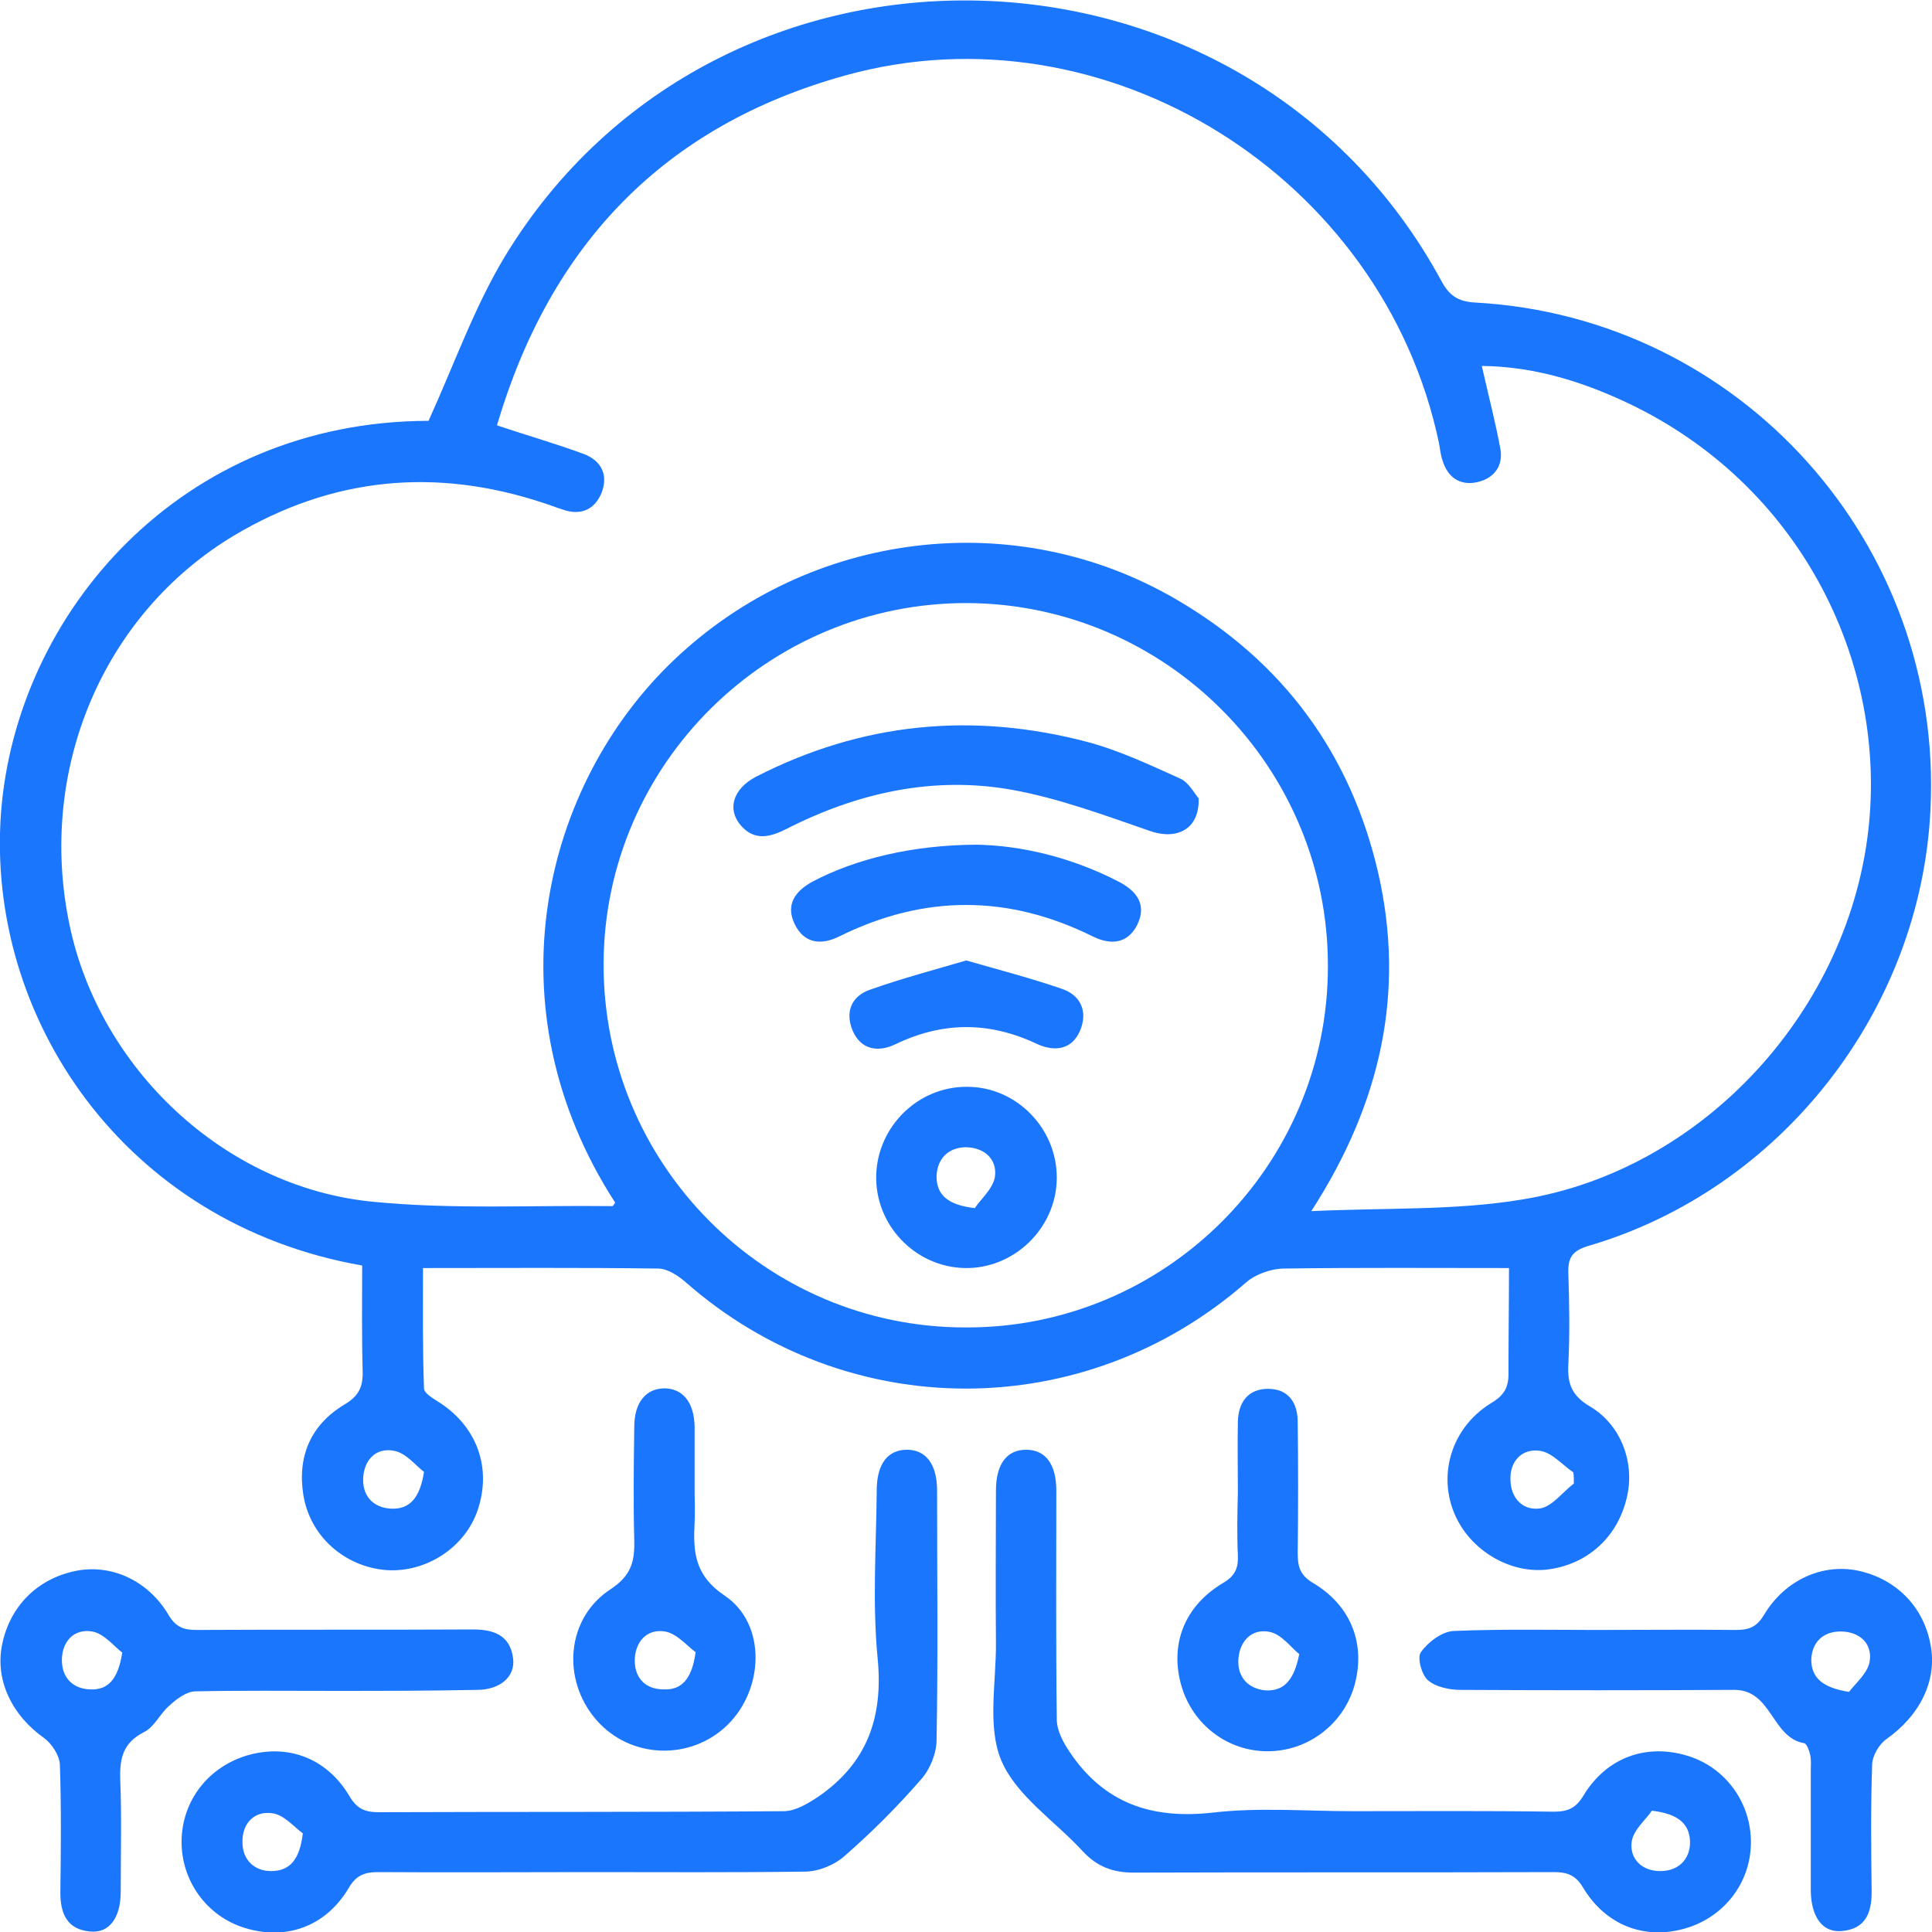 <svg width="62" height="62" viewBox="0 0 62 62" fill="none" xmlns="http://www.w3.org/2000/svg">
<g clip-path="url(#clip0_15791_9821)">
<g clip-path="url(#clip1_15791_9821)">
<path d="M48.425 40.693C45.939 40.693 43.566 40.676 41.209 40.709C40.806 40.709 40.306 40.886 39.999 41.145C34.801 45.7 27.182 45.7 22.001 41.145C21.759 40.935 21.42 40.709 21.113 40.709C18.643 40.676 16.174 40.693 13.575 40.693C13.575 42.001 13.559 43.277 13.607 44.553C13.607 44.731 13.962 44.909 14.172 45.054C15.334 45.846 15.77 47.138 15.334 48.447C14.931 49.658 13.672 50.482 12.38 50.385C11.057 50.272 9.943 49.303 9.733 47.962C9.54 46.734 9.975 45.717 11.057 45.071C11.525 44.796 11.654 44.489 11.638 43.988C11.606 42.857 11.622 41.727 11.622 40.612C3.971 39.271 -0.452 32.632 0.032 26.089C0.516 19.676 5.795 13.521 13.752 13.505C14.576 11.696 15.221 9.854 16.206 8.223C23.066 -3.069 39.934 -2.617 46.246 8.998C46.504 9.483 46.778 9.677 47.343 9.709C55.85 10.177 62.371 17.447 61.951 25.976C61.645 32.422 57.157 38.173 50.975 39.982C50.442 40.143 50.313 40.37 50.33 40.87C50.362 41.84 50.378 42.809 50.33 43.778C50.297 44.392 50.426 44.78 51.023 45.135C52.041 45.733 52.476 46.977 52.202 48.075C51.911 49.303 50.991 50.159 49.764 50.353C48.667 50.531 47.489 49.949 46.875 48.964C46.052 47.623 46.456 45.878 47.86 45.022C48.296 44.764 48.425 44.489 48.409 44.004C48.409 42.873 48.425 41.759 48.425 40.693ZM15.948 13.65C16.965 13.99 17.869 14.248 18.74 14.571C19.289 14.781 19.531 15.234 19.305 15.815C19.079 16.364 18.627 16.558 18.046 16.348C17.836 16.284 17.643 16.203 17.433 16.138C13.962 14.991 10.653 15.314 7.506 17.188C3.309 19.708 1.194 24.7 2.227 29.659C3.18 34.279 7.183 38.076 11.912 38.56C14.463 38.819 17.062 38.673 19.644 38.706C19.677 38.706 19.709 38.641 19.741 38.593C15.657 32.276 17.449 25.152 21.63 21.178C25.972 17.043 32.557 16.203 37.755 19.24C41.161 21.227 43.34 24.167 44.228 28.012C45.1 31.824 44.325 35.394 42.081 38.867C44.486 38.754 46.698 38.851 48.828 38.496C54.672 37.559 59.417 32.373 59.982 26.396C60.483 21.114 57.722 15.54 52.25 12.94C50.781 12.245 49.232 11.76 47.553 11.744C47.763 12.681 47.989 13.537 48.15 14.41C48.247 14.975 47.924 15.363 47.392 15.476C46.843 15.589 46.456 15.314 46.294 14.781C46.23 14.604 46.213 14.41 46.181 14.232C44.389 5.654 35.463 0.097 27.118 2.423C21.307 4.039 17.659 7.851 15.948 13.65ZM42.614 31.016C42.63 24.619 37.432 19.385 31.04 19.353C24.648 19.337 19.402 24.522 19.37 30.903C19.337 37.349 24.551 42.599 30.976 42.599C37.384 42.631 42.614 37.413 42.614 31.016ZM13.607 47.235C13.349 47.041 13.026 46.621 12.639 46.557C12.058 46.444 11.67 46.864 11.654 47.461C11.638 48.027 11.993 48.382 12.542 48.414C13.155 48.447 13.478 48.059 13.607 47.235ZM50.507 47.607C50.507 47.494 50.507 47.364 50.491 47.251C50.136 47.009 49.797 46.605 49.409 46.557C48.828 46.476 48.441 46.912 48.473 47.51C48.489 48.108 48.909 48.511 49.474 48.398C49.845 48.301 50.152 47.881 50.507 47.607Z" fill="#1B76FE"/>
<path d="M18.918 60.078C16.658 60.078 14.399 60.094 12.139 60.078C11.703 60.078 11.428 60.175 11.186 60.595C10.444 61.839 9.169 62.275 7.861 61.871C6.634 61.499 5.811 60.352 5.827 59.076C5.844 57.784 6.683 56.702 7.942 56.33C9.233 55.959 10.476 56.411 11.203 57.622C11.445 58.042 11.703 58.156 12.155 58.156C16.481 58.139 20.807 58.156 25.149 58.123C25.52 58.123 25.924 57.881 26.263 57.655C27.812 56.589 28.345 55.135 28.167 53.245C27.99 51.452 28.119 49.642 28.135 47.833C28.135 46.977 28.49 46.524 29.104 46.524C29.717 46.524 30.072 46.993 30.072 47.833C30.072 50.498 30.104 53.164 30.056 55.829C30.056 56.265 29.846 56.782 29.556 57.105C28.797 57.978 27.974 58.802 27.102 59.561C26.779 59.852 26.263 60.062 25.827 60.062C23.503 60.094 21.21 60.078 18.918 60.078ZM9.718 58.834C9.443 58.64 9.12 58.236 8.733 58.188C8.152 58.107 7.764 58.527 7.781 59.125C7.781 59.674 8.152 60.045 8.701 60.045C9.314 60.045 9.621 59.658 9.718 58.834Z" fill="#1B76FE"/>
<path d="M43.405 58.123C45.552 58.123 47.715 58.107 49.862 58.139C50.314 58.139 50.572 58.026 50.814 57.622C51.557 56.395 52.832 55.942 54.156 56.346C55.382 56.718 56.206 57.865 56.189 59.157C56.173 60.433 55.318 61.532 54.075 61.887C52.783 62.259 51.541 61.79 50.814 60.595C50.572 60.175 50.298 60.078 49.862 60.078C45.374 60.094 40.887 60.078 36.384 60.094C35.706 60.094 35.205 59.9 34.753 59.416C33.865 58.446 32.623 57.639 32.138 56.508C31.67 55.409 31.977 53.971 31.961 52.679C31.945 51.064 31.961 49.448 31.961 47.833C31.961 46.977 32.316 46.524 32.929 46.524C33.543 46.524 33.898 46.977 33.898 47.833C33.898 50.288 33.882 52.728 33.914 55.183C33.914 55.538 34.124 55.926 34.334 56.233C35.431 57.865 36.949 58.382 38.886 58.172C40.387 57.994 41.904 58.123 43.405 58.123ZM53.01 58.107C52.832 58.382 52.428 58.705 52.364 59.092C52.283 59.674 52.719 60.062 53.316 60.045C53.865 60.029 54.236 59.674 54.236 59.109C54.22 58.511 53.833 58.204 53.01 58.107Z" fill="#1B76FE"/>
<path d="M51.266 52.307C52.751 52.307 54.22 52.291 55.705 52.307C56.109 52.307 56.367 52.227 56.609 51.823C57.287 50.692 58.481 50.175 59.611 50.401C60.838 50.66 61.726 51.548 61.952 52.776C62.178 53.923 61.613 55.054 60.532 55.813C60.306 55.974 60.096 56.33 60.08 56.604C60.031 57.978 60.047 59.351 60.063 60.724C60.063 61.402 59.854 61.903 59.111 61.968C58.498 62.032 58.126 61.532 58.11 60.691C58.11 59.399 58.11 58.107 58.11 56.814C58.11 56.653 58.126 56.491 58.094 56.33C58.062 56.184 57.981 55.958 57.9 55.942C56.851 55.764 56.867 54.23 55.657 54.23C52.719 54.246 49.797 54.246 46.86 54.23C46.505 54.23 46.069 54.133 45.827 53.923C45.617 53.745 45.471 53.18 45.6 53.018C45.827 52.695 46.279 52.356 46.65 52.34C48.199 52.275 49.733 52.307 51.266 52.307ZM59.337 54.294C59.531 54.036 59.934 53.697 59.999 53.325C60.096 52.744 59.676 52.356 59.063 52.356C58.498 52.356 58.143 52.711 58.126 53.261C58.126 53.858 58.514 54.165 59.337 54.294Z" fill="#1B76FE"/>
<path d="M10.686 54.262C9.201 54.262 7.732 54.246 6.247 54.278C5.973 54.294 5.666 54.521 5.44 54.731C5.133 54.989 4.956 55.425 4.617 55.587C3.955 55.926 3.842 56.411 3.858 57.073C3.907 58.285 3.874 59.496 3.874 60.708C3.874 61.548 3.503 62.048 2.89 61.984C2.147 61.919 1.937 61.402 1.937 60.74C1.954 59.367 1.97 57.994 1.921 56.621C1.905 56.33 1.663 55.958 1.421 55.781C0.388 55.054 -0.161 53.923 0.065 52.792C0.307 51.564 1.179 50.676 2.406 50.417C3.552 50.175 4.746 50.708 5.408 51.823C5.634 52.211 5.892 52.307 6.296 52.307C9.25 52.291 12.22 52.307 15.174 52.291C15.835 52.291 16.368 52.469 16.465 53.212C16.546 53.81 16.045 54.23 15.303 54.23C13.753 54.262 12.22 54.262 10.686 54.262ZM3.923 53.034C3.665 52.841 3.342 52.42 2.954 52.356C2.373 52.259 1.986 52.679 1.986 53.277C1.986 53.842 2.341 54.197 2.89 54.214C3.487 54.246 3.794 53.858 3.923 53.034Z" fill="#1B76FE"/>
<path d="M22.291 47.881C22.291 48.204 22.307 48.527 22.291 48.85C22.243 49.787 22.275 50.547 23.26 51.209C24.599 52.113 24.519 54.197 23.357 55.344C22.162 56.523 20.209 56.443 19.127 55.183C18.014 53.89 18.175 51.92 19.596 50.999C20.257 50.563 20.37 50.11 20.354 49.432C20.322 48.22 20.338 47.009 20.354 45.797C20.354 45.005 20.725 44.569 21.306 44.553C21.904 44.553 22.275 44.989 22.291 45.781C22.291 46.492 22.291 47.186 22.291 47.881ZM22.323 53.018C22.049 52.824 21.726 52.42 21.339 52.356C20.758 52.259 20.37 52.695 20.37 53.293C20.37 53.858 20.725 54.214 21.29 54.214C21.888 54.246 22.21 53.858 22.323 53.018Z" fill="#1B76FE"/>
<path d="M39.725 47.881C39.725 47.122 39.708 46.379 39.725 45.619C39.741 44.989 40.063 44.569 40.693 44.569C41.339 44.569 41.645 45.005 41.645 45.636C41.662 47.041 41.662 48.43 41.645 49.836C41.645 50.272 41.71 50.546 42.146 50.805C43.389 51.548 43.841 52.808 43.453 54.133C43.082 55.36 41.952 56.2 40.677 56.2C39.402 56.2 38.288 55.36 37.917 54.117C37.529 52.792 37.997 51.548 39.24 50.805C39.628 50.579 39.741 50.336 39.725 49.916C39.692 49.238 39.708 48.559 39.725 47.881ZM41.694 53.083C41.436 52.873 41.129 52.453 40.758 52.372C40.176 52.243 39.773 52.663 39.741 53.26C39.708 53.826 40.063 54.197 40.612 54.246C41.21 54.278 41.532 53.907 41.694 53.083Z" fill="#1B76FE"/>
<path d="M38.466 25.621C38.498 26.622 37.755 26.962 36.916 26.671C35.463 26.17 33.994 25.621 32.477 25.346C29.943 24.894 27.506 25.443 25.23 26.606C24.713 26.865 24.213 26.994 23.777 26.493C23.325 25.976 23.518 25.314 24.261 24.926C27.667 23.181 31.218 22.842 34.898 23.811C35.931 24.086 36.916 24.555 37.885 24.991C38.159 25.12 38.337 25.475 38.466 25.621Z" fill="#1B76FE"/>
<path d="M33.913 37.817C33.897 39.416 32.541 40.725 30.959 40.693C29.361 40.66 28.07 39.303 28.119 37.704C28.167 36.137 29.474 34.861 31.04 34.877C32.622 34.877 33.929 36.218 33.913 37.817ZM31.282 38.77C31.46 38.496 31.863 38.156 31.928 37.769C32.009 37.187 31.573 36.816 30.976 36.816C30.427 36.832 30.072 37.187 30.055 37.753C30.055 38.366 30.443 38.673 31.282 38.77Z" fill="#1B76FE"/>
<path d="M31.299 27.107C32.719 27.123 34.366 27.495 35.916 28.302C36.497 28.609 36.803 29.045 36.497 29.675C36.19 30.289 35.641 30.338 35.06 30.047C32.348 28.706 29.652 28.706 26.941 30.047C26.36 30.338 25.811 30.289 25.504 29.659C25.198 29.029 25.52 28.593 26.085 28.286C27.473 27.559 29.265 27.123 31.299 27.107Z" fill="#1B76FE"/>
<path d="M31.008 30.822C32.073 31.129 33.074 31.388 34.059 31.727C34.705 31.937 34.914 32.486 34.656 33.084C34.398 33.682 33.849 33.762 33.284 33.504C31.75 32.777 30.249 32.777 28.716 33.52C28.167 33.779 27.618 33.682 27.36 33.068C27.118 32.486 27.312 31.969 27.925 31.759C28.926 31.404 29.959 31.129 31.008 30.822Z" fill="#1B76FE"/>
</g>
</g>
<defs>
<clipPath id="clip0_15791_9821">
<rect width="62" height="62" fill="white"/>
</clipPath>
<clipPath id="clip1_15791_9821">
<rect width="62" height="62" fill="white"/>
</clipPath>
</defs>
</svg>
